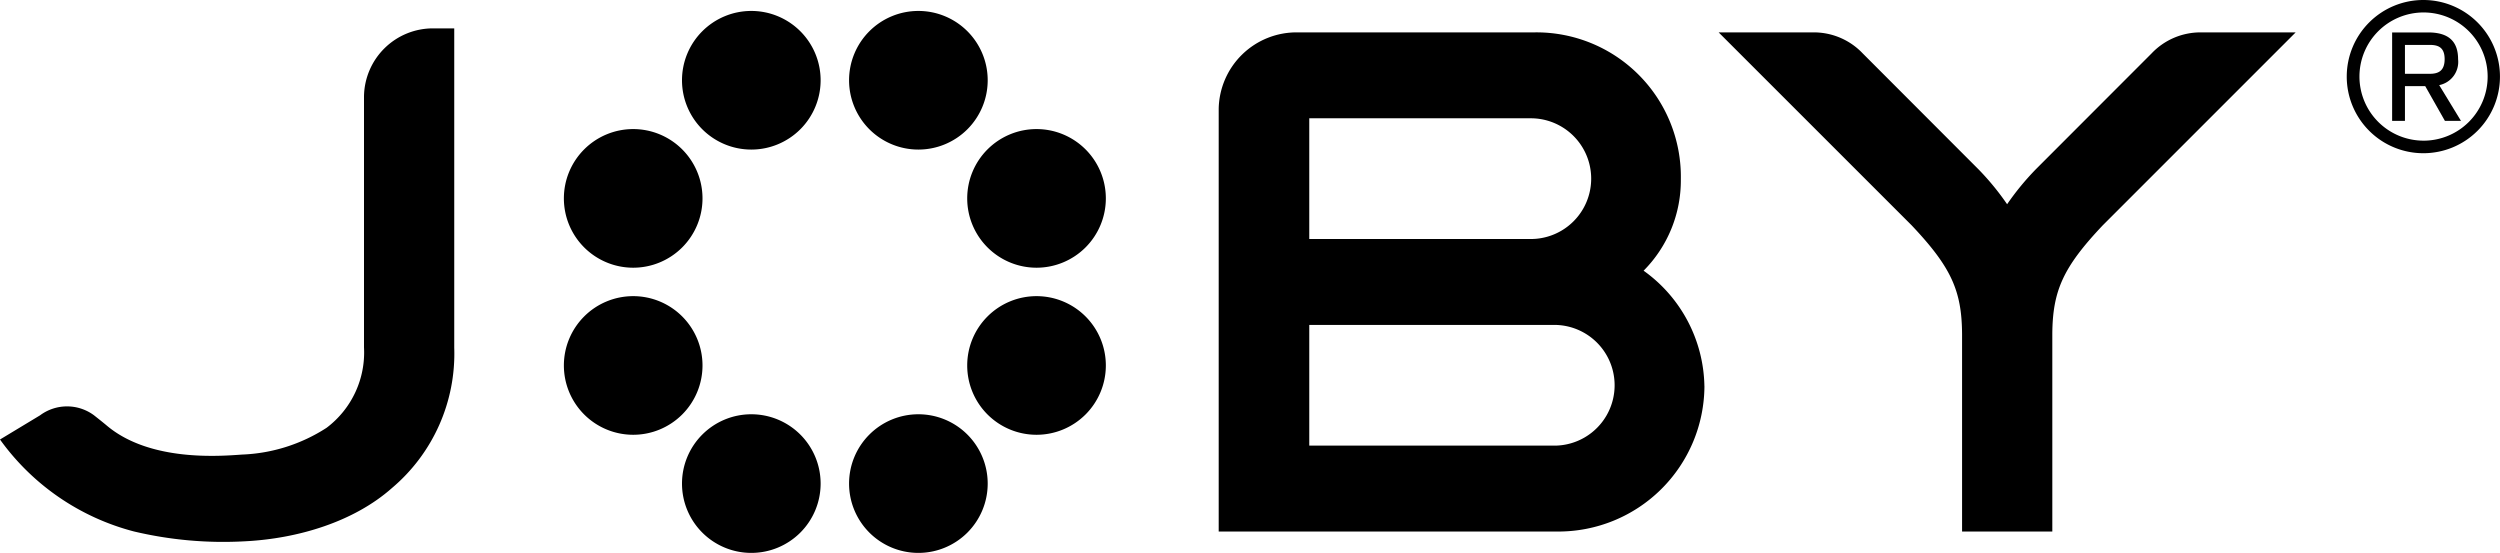 <svg xmlns="http://www.w3.org/2000/svg" viewBox="0 0 205.59 45.474">
    <path d="M37.355,2.335V28.587a14.463,14.463,0,0,1-5.132,11.555c-3.105,2.749-7.7,4.162-12.143,4.375a31.828,31.828,0,0,1-9.061-.811A19.665,19.665,0,0,1,0,36.143l3.292-1.987a3.721,3.721,0,0,1,4.444,0c.37.294.738.583,1.044.841,3.537,2.982,9.286,2.517,11.125,2.385a13.748,13.748,0,0,0,6.95-2.2,7.756,7.756,0,0,0,3.079-6.616V7.941a5.672,5.672,0,0,1,5.7-5.608ZM140.166,31.748a12.014,12.014,0,0,1-12.091,11.963H100.221V8.952a6.4,6.4,0,0,1,6.469-6.289h19.478a11.879,11.879,0,0,1,12.058,12.091,10.524,10.524,0,0,1-3.063,7.507,11.9,11.9,0,0,1,5,9.487M125.959,19.655a4.964,4.964,0,0,0,0-9.927h-18.29v9.927Zm1.927,16.992a4.964,4.964,0,0,0,0-9.927H107.669v9.927ZM52.071,10.615a5.7,5.7,0,1,0,5.7,5.7,5.7,5.7,0,0,0-5.7-5.7m33.169,0a5.7,5.7,0,1,0,5.7,5.7,5.7,5.7,0,0,0-5.7-5.7M52.071,24.354a5.7,5.7,0,1,0,5.7,5.7,5.7,5.7,0,0,0-5.7-5.7m33.169,0a5.7,5.7,0,1,0,5.7,5.7,5.7,5.7,0,0,0-5.7-5.7M61.785,34.068a5.7,5.7,0,1,0,5.7,5.7,5.7,5.7,0,0,0-5.7-5.7M61.785.9a5.7,5.7,0,1,0,5.7,5.7,5.7,5.7,0,0,0-5.7-5.7M75.524,34.068a5.7,5.7,0,1,0,5.7,5.7,5.7,5.7,0,0,0-5.7-5.7M75.524.9a5.7,5.7,0,1,0,5.7,5.7,5.7,5.7,0,0,0-5.7-5.7m77.651,3.484a5.539,5.539,0,0,0-4-1.721h-7.841L157.2,18.524c3.269,3.456,4.134,5.389,4.153,8.969V43.711h7.421V27.493c.02-3.58.884-5.513,4.153-8.969L188.787,2.663h-7.841a5.536,5.536,0,0,0-4,1.721l-9.528,9.537a21.878,21.878,0,0,0-2.361,2.874,21.643,21.643,0,0,0-2.327-2.843Z" style="fill:#000000"/>
    <path d="M197.773,6.07V3.693h2.016c.649,0,1.248.142,1.248,1.17,0,1.064-.632,1.207-1.248,1.207Zm4.607,3.868L200.59,7a1.949,1.949,0,0,0,1.553-2.132c0-1.479-.8-2.2-2.446-2.2h-2.978V9.938h1.054V7.083h1.668l1.618,2.855Z" style="fill:#000000"/>
    <path d="M199.3,11.567A5.271,5.271,0,1,1,204.574,6.3a5.271,5.271,0,0,1-5.271,5.268M199.3,0a6.3,6.3,0,1,0,6.287,6.3A6.3,6.3,0,0,0,199.3,0" style="fill:#000000"/>
</svg>
